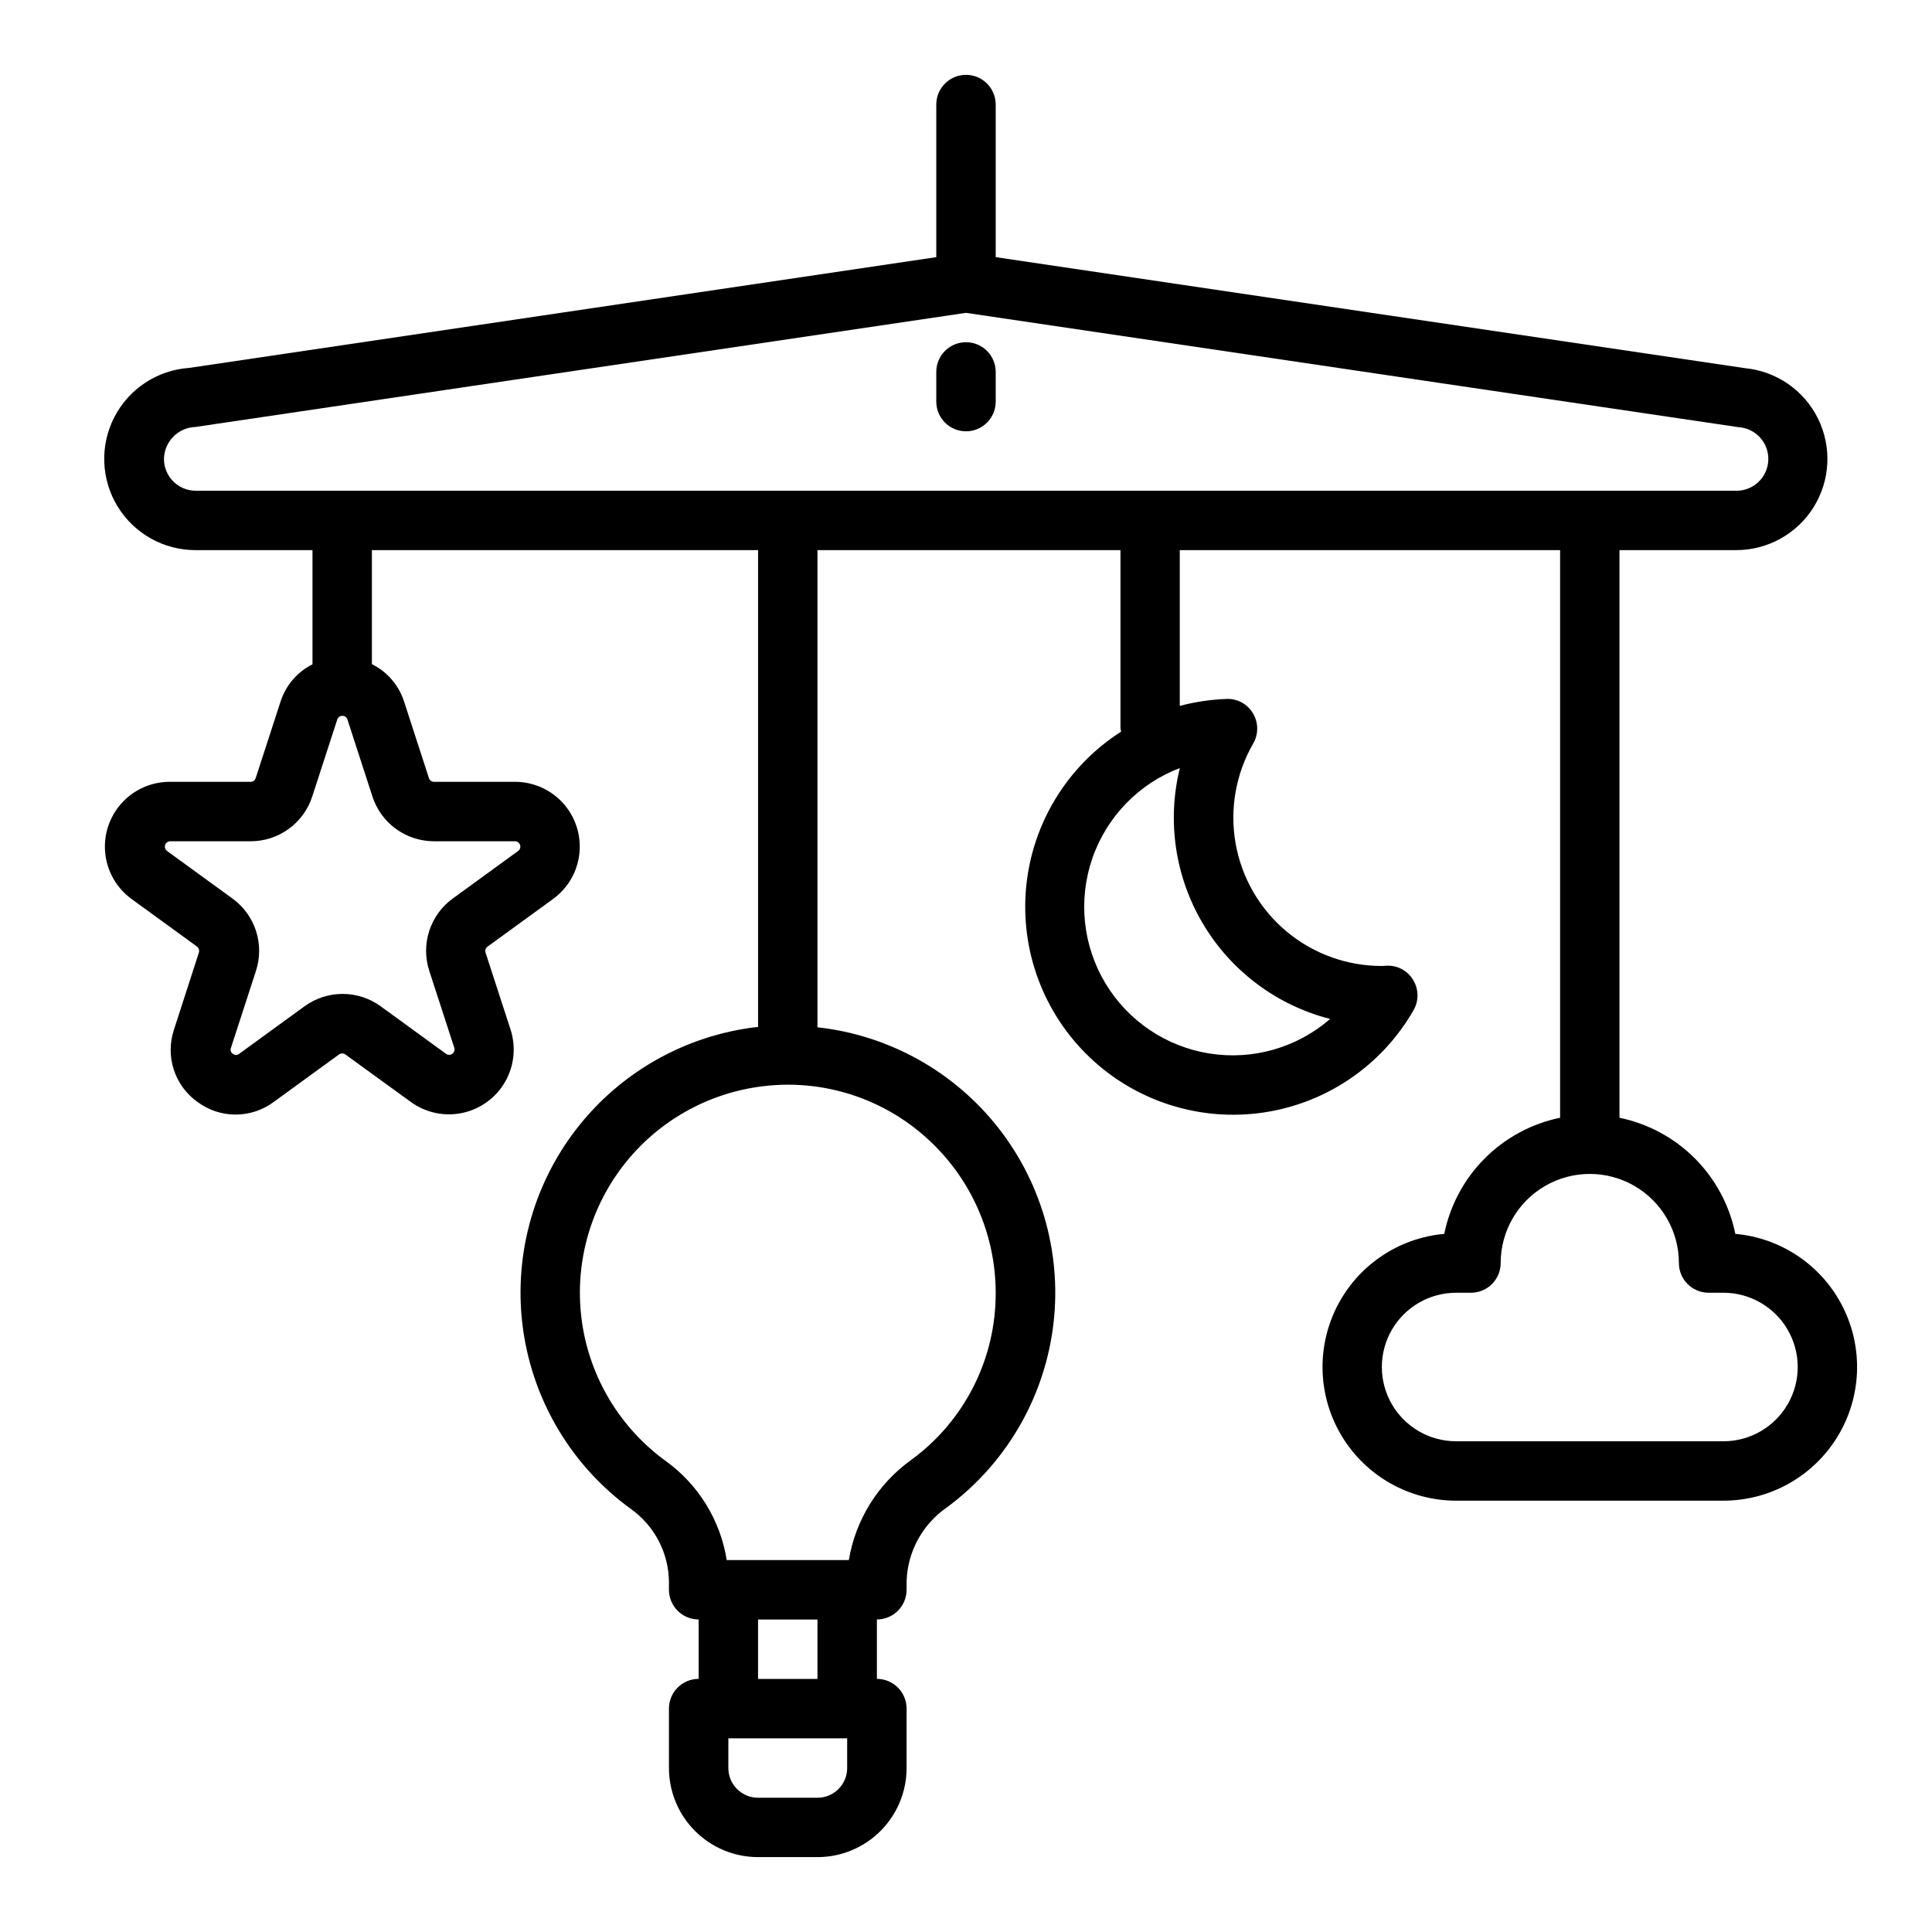 <?xml version="1.0" encoding="UTF-8"?>
<!-- Uploaded to: SVG Repo, www.svgrepo.com, Generator: SVG Repo Mixer Tools -->
<svg fill="#000000" width="800px" height="800px" version="1.1" viewBox="144 144 512 512" xmlns="http://www.w3.org/2000/svg">
 <g>
  <path d="m603.88 470.99c-1.535-7.574-5.266-14.527-10.727-20-5.457-5.469-12.402-9.215-19.973-10.773v-150.43h30.93c8.359 0.004 16.129-4.312 20.539-11.418 4.41-7.102 4.836-15.98 1.125-23.473-3.707-7.492-11.027-12.535-19.352-13.332l-198.55-29.418v-40.438c0-4.348-3.523-7.875-7.871-7.875s-7.875 3.527-7.875 7.875v40.438l-197.96 29.348c-8.434 0.57-15.957 5.504-19.844 13.012-3.883 7.508-3.562 16.5 0.844 23.711 4.41 7.215 12.262 11.602 20.719 11.57h30.926v30.262c-3.996 2-7.027 5.516-8.422 9.762l-6.629 20.395c-0.184 0.586-0.73 0.984-1.344 0.984h-21.453c-4.863 0-9.5 2.066-12.754 5.684-3.254 3.613-4.824 8.441-4.316 13.277 0.508 4.84 3.043 9.234 6.981 12.094l17.32 12.594-0.004 0.004c0.492 0.359 0.699 0.992 0.52 1.574l-6.598 20.426c-1.156 3.445-1.176 7.172-0.055 10.629 1.125 3.457 3.328 6.457 6.289 8.562 2.918 2.168 6.457 3.34 10.094 3.34 3.637 0 7.172-1.172 10.09-3.34l17.32-12.594c0.5-0.359 1.176-0.359 1.676 0l17.359 12.594c3.938 2.859 8.898 3.914 13.656 2.902 4.762-1.012 8.867-3.996 11.297-8.207 2.434-4.211 2.965-9.258 1.465-13.887l-6.629-20.395c-0.184-0.582 0.027-1.219 0.52-1.574l17.32-12.594v-0.004c3.953-2.848 6.512-7.242 7.031-12.086 0.523-4.844-1.039-9.684-4.297-13.309-3.254-3.625-7.898-5.691-12.773-5.691h-21.449c-0.617 0.004-1.168-0.395-1.355-0.984l-6.621-20.395c-1.406-4.273-4.465-7.801-8.492-9.801v-30.223h102.34v126.39h-0.348c-18.992 2.227-36.281 12.035-47.934 27.199-11.652 15.164-16.68 34.398-13.938 53.324 2.742 18.926 13.02 35.941 28.496 47.176 6.258 4.445 10.012 11.613 10.105 19.285v2.144c0 2.086 0.832 4.09 2.305 5.566 1.477 1.477 3.481 2.305 5.566 2.305v15.742c-4.348 0-7.871 3.527-7.871 7.875v15.742c0 6.262 2.488 12.27 6.918 16.699 4.43 4.43 10.438 6.918 16.699 6.918h15.742c6.266 0 12.273-2.488 16.699-6.918 4.43-4.43 6.918-10.438 6.918-16.699v-15.742c0-2.09-0.828-4.09-2.305-5.566-1.477-1.477-3.481-2.309-5.566-2.309v-15.742c2.086 0 4.09-0.828 5.566-2.305 1.477-1.477 2.305-3.481 2.305-5.566v-2.094c0.188-7.879 4.133-15.195 10.613-19.684 15.375-11.324 25.52-28.387 28.125-47.309 2.606-18.918-2.551-38.09-14.293-53.148-11.742-15.062-29.078-24.738-48.062-26.824v-126.46h80.297v47.234c0.043 0.293 0.098 0.586 0.172 0.871-14.258 9.121-23.535 24.289-25.16 41.137s4.582 33.508 16.84 45.184c12.254 11.676 29.195 17.07 45.945 14.633s31.449-12.438 39.867-27.121c1.426-2.469 1.398-5.516-0.062-7.965-1.441-2.473-4.129-3.945-6.988-3.836l-1.34 0.074c-9.25 0.012-18.207-3.238-25.293-9.176-7.09-5.941-11.859-14.188-13.469-23.297-1.605-9.109 0.047-18.492 4.676-26.5 1.426-2.473 1.398-5.531-0.07-7.981-1.449-2.473-4.144-3.941-7.008-3.816-4.184 0.152-8.34 0.77-12.391 1.848v-41.289h100.79v150.43c-7.57 1.559-14.516 5.305-19.973 10.773-5.457 5.473-9.188 12.426-10.727 20-12.227 1.098-23.016 8.449-28.512 19.426-5.496 10.98-4.914 24.02 1.535 34.465 6.449 10.449 17.848 16.809 30.125 16.816h70.848c12.277-0.008 23.676-6.367 30.125-16.816 6.449-10.445 7.031-23.484 1.535-34.465-5.496-10.977-16.281-18.328-28.512-19.426zm-361.18-115.91c1.117 3.449 3.297 6.457 6.231 8.59 2.938 2.129 6.469 3.277 10.098 3.273h21.453-0.004c0.617 0 1.16 0.398 1.348 0.984 0.191 0.586-0.016 1.227-0.512 1.59l-17.32 12.594c-2.934 2.129-5.121 5.133-6.238 8.582-1.121 3.449-1.117 7.164 0.012 10.609l6.629 20.395v0.004c0.176 0.582-0.035 1.211-0.531 1.566-0.496 0.355-1.16 0.359-1.656 0.008l-17.32-12.594v-0.004c-2.93-2.133-6.465-3.281-10.09-3.281-3.629 0-7.16 1.148-10.094 3.281l-17.32 12.594 0.004 0.004c-0.48 0.406-1.188 0.406-1.668 0-0.539-0.328-0.758-0.996-0.52-1.574l6.629-20.395-0.004-0.004c1.129-3.445 1.133-7.164 0.016-10.613-1.121-3.449-3.309-6.453-6.25-8.578l-17.32-12.594h0.004c-0.496-0.367-0.703-1.008-0.512-1.594 0.191-0.586 0.738-0.98 1.352-0.98h21.305c3.625 0.004 7.16-1.145 10.094-3.273 2.934-2.133 5.117-5.141 6.231-8.59l6.629-20.395v-0.004c0.188-0.586 0.734-0.984 1.352-0.984 0.617 0 1.16 0.398 1.348 0.984zm125.81 257.47c0 2.09-0.832 4.09-2.309 5.566s-3.477 2.305-5.566 2.305h-15.742c-4.348 0-7.871-3.523-7.871-7.871v-7.871h31.488zm-23.617-23.617v-15.742h15.742v15.742zm44.57-143.45v0.004c11.699 10.461 18.395 25.41 18.406 41.105 0.07 17.496-8.25 33.965-22.371 44.289-8.816 6.312-14.77 15.863-16.547 26.559h-32.363c-1.672-10.559-7.492-20.016-16.168-26.266-12.035-8.734-20.031-21.961-22.168-36.676-2.141-14.711 1.758-29.668 10.809-41.465s22.484-19.438 37.25-21.184c15.676-1.887 31.406 3.082 43.152 13.637zm67.211-97.949c-3.473 14.094-1.234 28.992 6.227 41.445 7.457 12.453 19.535 21.457 33.598 25.051-8.789 7.633-20.504 10.988-32.004 9.156-11.496-1.832-21.594-8.66-27.574-18.645-5.984-9.988-7.238-22.113-3.426-33.113s12.301-19.75 23.18-23.895zm-260.79-73.484c-4.656-0.004-8.43-3.777-8.434-8.434 0.094-4.621 3.805-8.352 8.422-8.477l204.12-30.234 204.71 30.297c4.566 0.277 8.082 4.144 7.918 8.715-0.16 4.574-3.941 8.184-8.516 8.133zm404.85 251.9h-70.848c-7.031 0-13.527-3.75-17.043-9.84-3.516-6.086-3.516-13.59 0-19.68 3.516-6.09 10.012-9.84 17.043-9.84h3.938c2.086 0 4.09-0.828 5.566-2.305 1.477-1.477 2.305-3.481 2.305-5.566 0-8.438 4.5-16.234 11.809-20.453 7.305-4.219 16.309-4.219 23.613 0 7.309 4.219 11.809 12.016 11.809 20.453 0 2.086 0.832 4.09 2.309 5.566 1.477 1.477 3.477 2.305 5.566 2.305h3.938-0.004c7.031 0 13.527 3.75 17.043 9.84 3.516 6.09 3.516 13.594 0 19.68-3.516 6.09-10.012 9.84-17.043 9.84z"/>
  <path d="m400 234.69c-4.348 0-7.875 3.523-7.875 7.871v7.871c0 4.348 3.527 7.871 7.875 7.871s7.871-3.523 7.871-7.871v-7.871c0-2.09-0.828-4.09-2.305-5.566-1.477-1.477-3.481-2.305-5.566-2.305z"/>
 </g>
</svg>